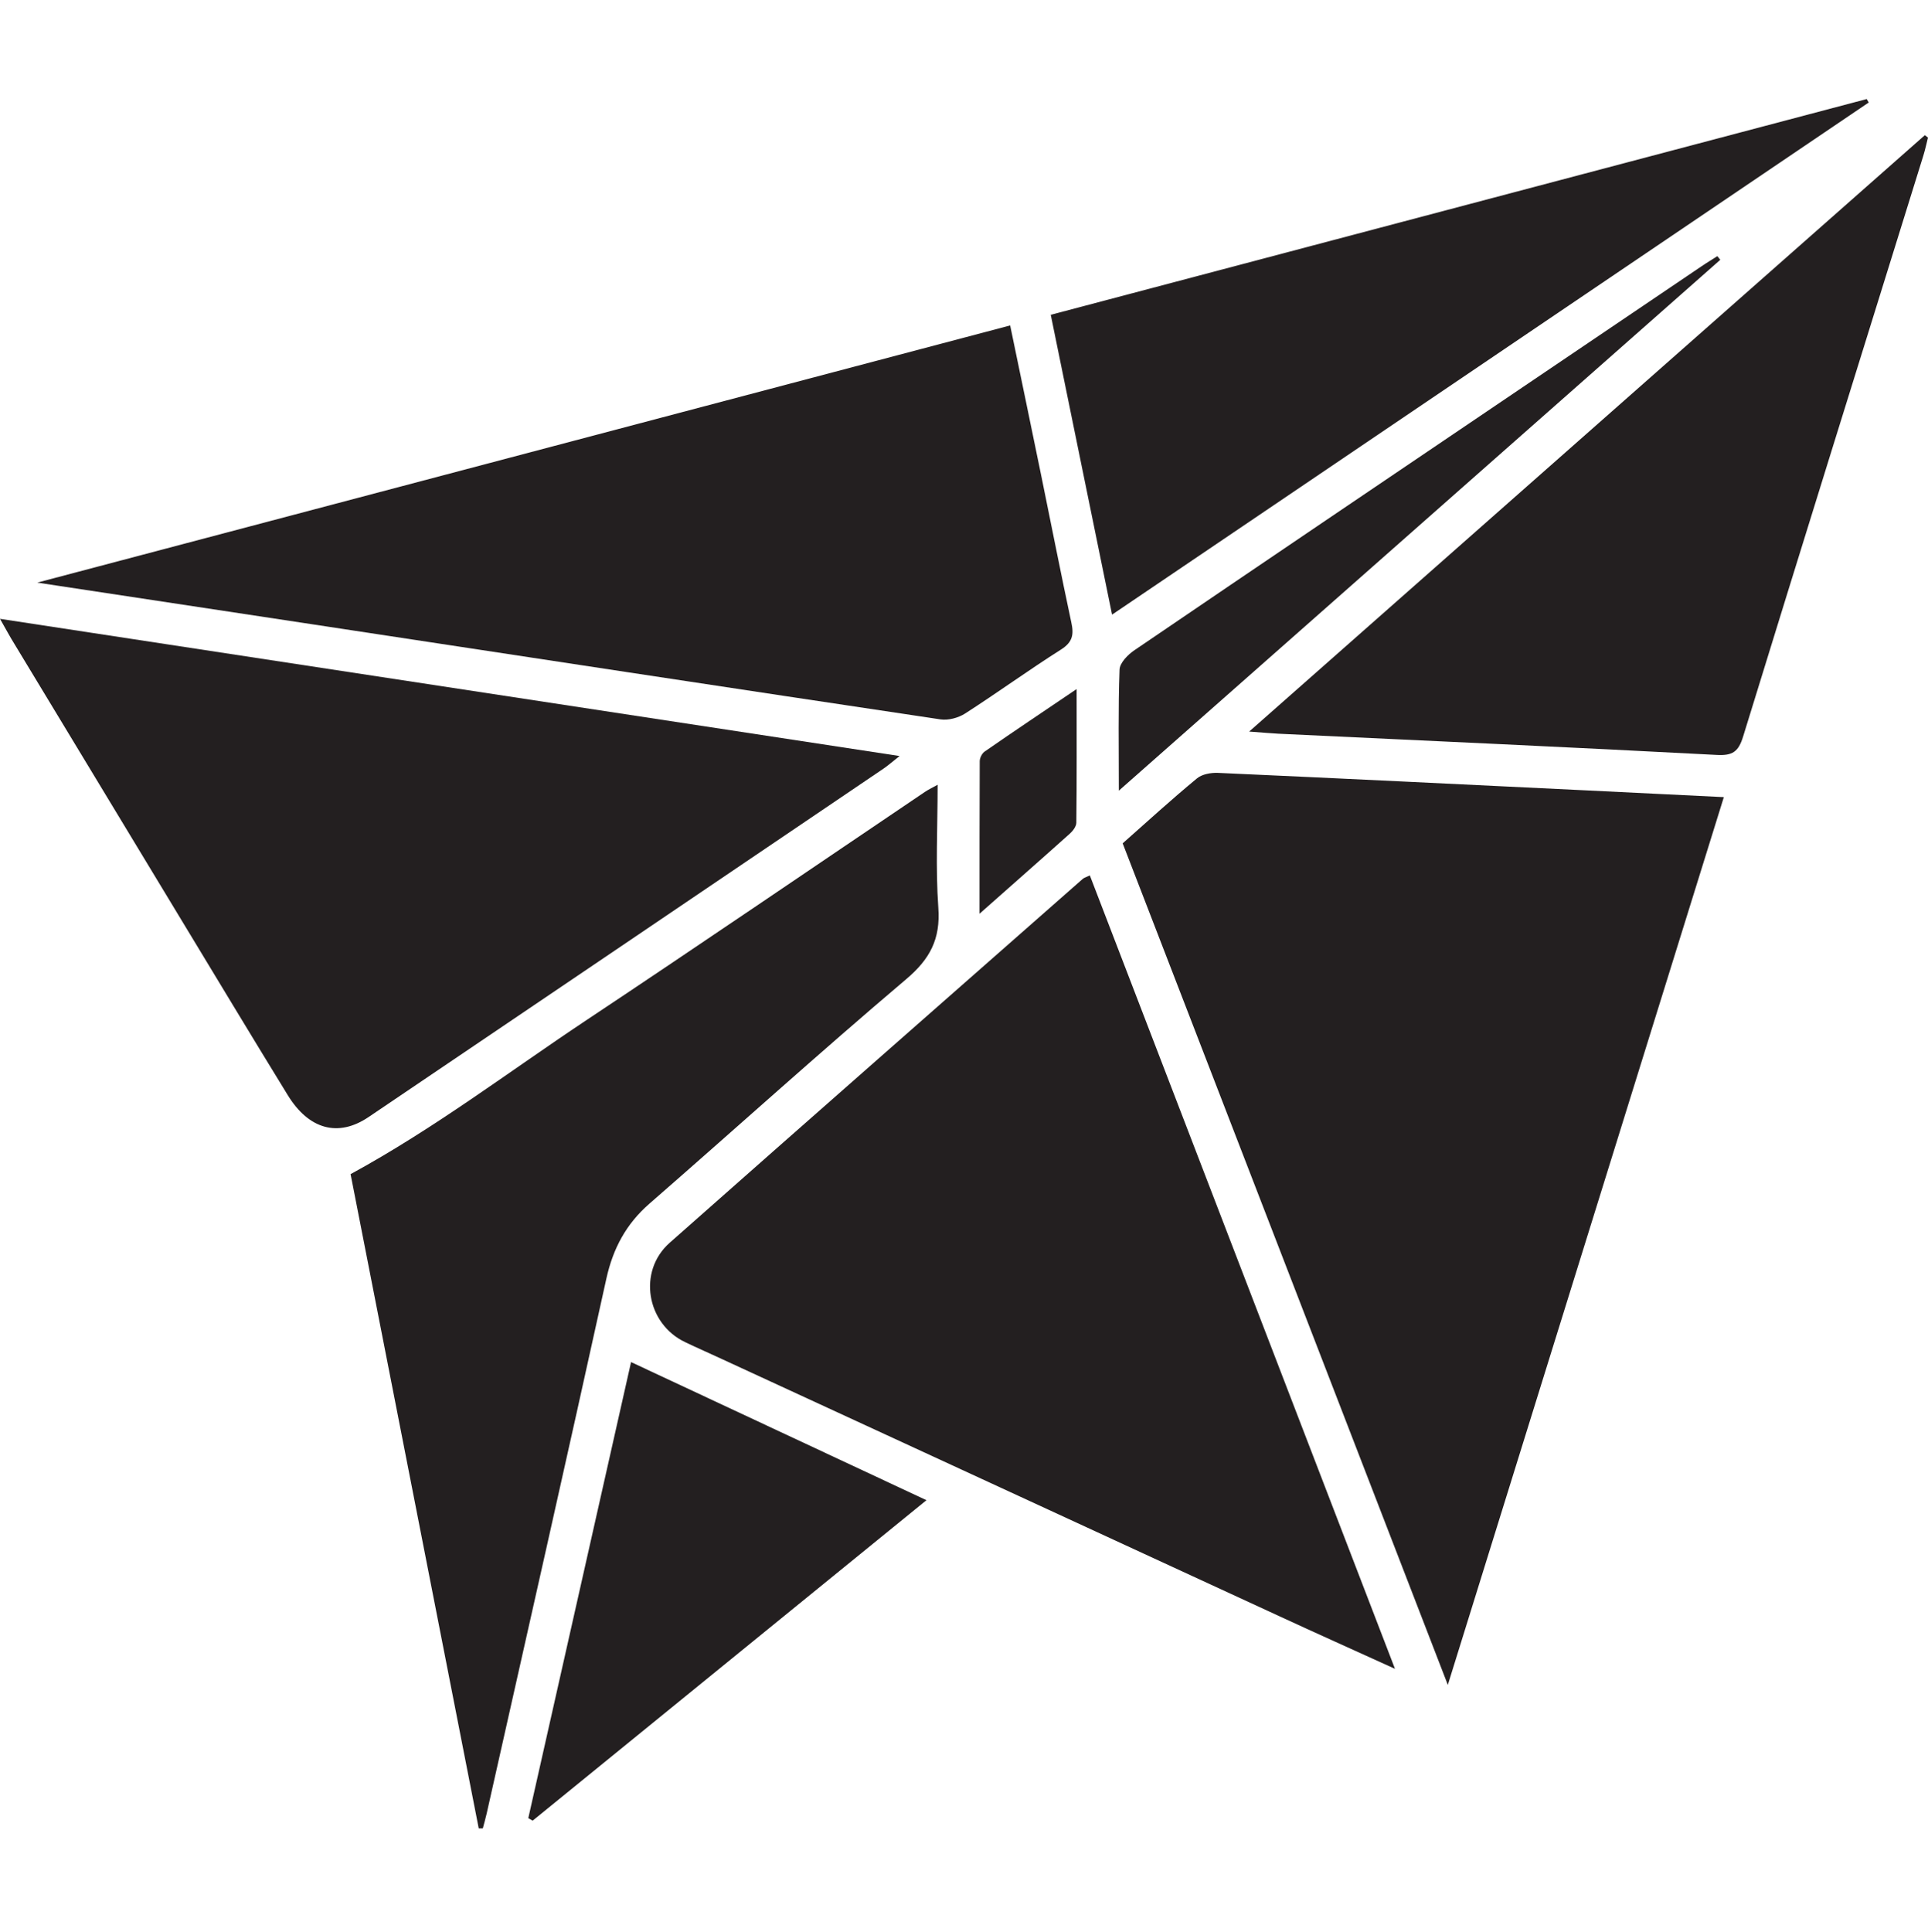 <!--?xml version="1.0" encoding="UTF-8"?-->
<svg viewBox="0 0 190 190.37" xmlns="http://www.w3.org/2000/svg" id="Layer_1">
  <defs>
    <style>
      .cls-1 {
        fill: #231f20;
      }
    </style>
  </defs>
  <path d="M110.63,83.11c2.46-2.18,4.84-4.35,7.32-6.4.5-.42,1.38-.58,2.08-.55,11.99.54,23.99,1.13,35.98,1.71,4.53.22,9.07.45,13.87.68-9.04,29.08-18.03,57.99-27.2,87.48-10.81-27.98-21.41-55.41-32.04-82.92Z" class="cls-1"></path>
  <path d="M137.46,164.44c-4.09-1.86-7.69-3.47-11.28-5.13-18.35-8.46-36.69-16.93-55.04-25.39-1.2-.56-2.42-1.09-3.61-1.66-3.83-1.81-4.71-6.99-1.53-9.8,13.54-11.98,27.13-23.91,40.7-35.85.13-.12.32-.16.7-.35,9.97,25.93,19.93,51.82,30.07,78.18Z" class="cls-1"></path>
  <path d="M0,60.98c29.69,4.53,58.95,8.99,88.65,13.52-.76.6-1.15.95-1.58,1.24-16.91,11.45-33.82,22.9-50.74,34.33-2.98,2.02-5.88,1.25-7.97-2.15-3.61-5.87-7.16-11.78-10.73-17.67-5.4-8.92-10.8-17.85-16.2-26.78C1,62.78.62,62.07,0,60.98Z" class="cls-1"></path>
  <path d="M3.67,57.41c32.27-8.53,63.99-16.91,95.88-25.34,1.04,5.03,2.06,9.91,3.06,14.79.99,4.83,1.94,9.67,2.97,14.49.26,1.19.12,1.93-1.01,2.65-3.2,2.03-6.27,4.26-9.46,6.31-.67.43-1.65.69-2.42.58-20.68-3.09-41.35-6.25-62.03-9.39-8.8-1.34-17.61-2.67-26.99-4.09Z" class="cls-1"></path>
  <path d="M47.18,180.18c-4.22-21.56-8.45-43.12-12.63-64.48,8.28-4.51,15.62-10.11,23.28-15.2,11.16-7.42,22.23-14.98,33.34-22.48.3-.2.62-.35,1.23-.69,0,4.21-.21,8.18.07,12.12.22,3.08-.81,5.05-3.18,7.05-8.54,7.23-16.84,14.75-25.28,22.1-2.3,2-3.59,4.41-4.25,7.38-3.87,17.59-7.85,35.16-11.8,52.73-.11.49-.25.97-.38,1.46-.13,0-.26,0-.39,0Z" class="cls-1"></path>
  <path d="M123.1,72.09c22.48-19.84,44.54-39.31,66.59-58.77l.31.24c-.15.59-.28,1.2-.46,1.78-5.93,19.08-11.88,38.14-17.76,57.24-.46,1.5-1.04,1.9-2.62,1.81-14.4-.76-28.8-1.41-43.2-2.09-.74-.04-1.49-.11-2.86-.21Z" class="cls-1"></path>
  <path d="M109.59,60.56c-2.03-9.92-4.01-19.61-6.04-29.54,26.87-7.1,53.64-14.18,80.41-21.26.07.11.13.23.2.34-24.78,16.77-49.56,33.54-74.56,50.46Z" class="cls-1"></path>
  <path d="M52.06,179.17c3.4-15.1,6.8-30.2,10.13-44.95,9.7,4.53,19.26,9.01,29.11,13.61-13.02,10.59-25.92,21.09-38.81,31.58-.14-.08-.29-.16-.43-.25Z" class="cls-1"></path>
  <path d="M110.26,77.93c0-4.36-.07-8.15.07-11.94.02-.67.82-1.48,1.47-1.92,12.59-8.57,25.21-17.09,37.82-25.62,6.02-4.07,12.04-8.14,18.06-12.21.51-.35,1.04-.66,1.56-1,.1.12.19.24.29.36-19.62,17.32-39.25,34.64-59.28,52.32Z" class="cls-1"></path>
  <path d="M96.53,90.04c0-5.36,0-10.19.02-15.03,0-.32.22-.76.47-.94,2.88-2,5.8-3.95,9.08-6.17,0,4.67.02,8.92-.03,13.17,0,.36-.33.8-.63,1.07-2.81,2.52-5.65,5.01-8.91,7.9Z" class="cls-1"></path>
</svg>